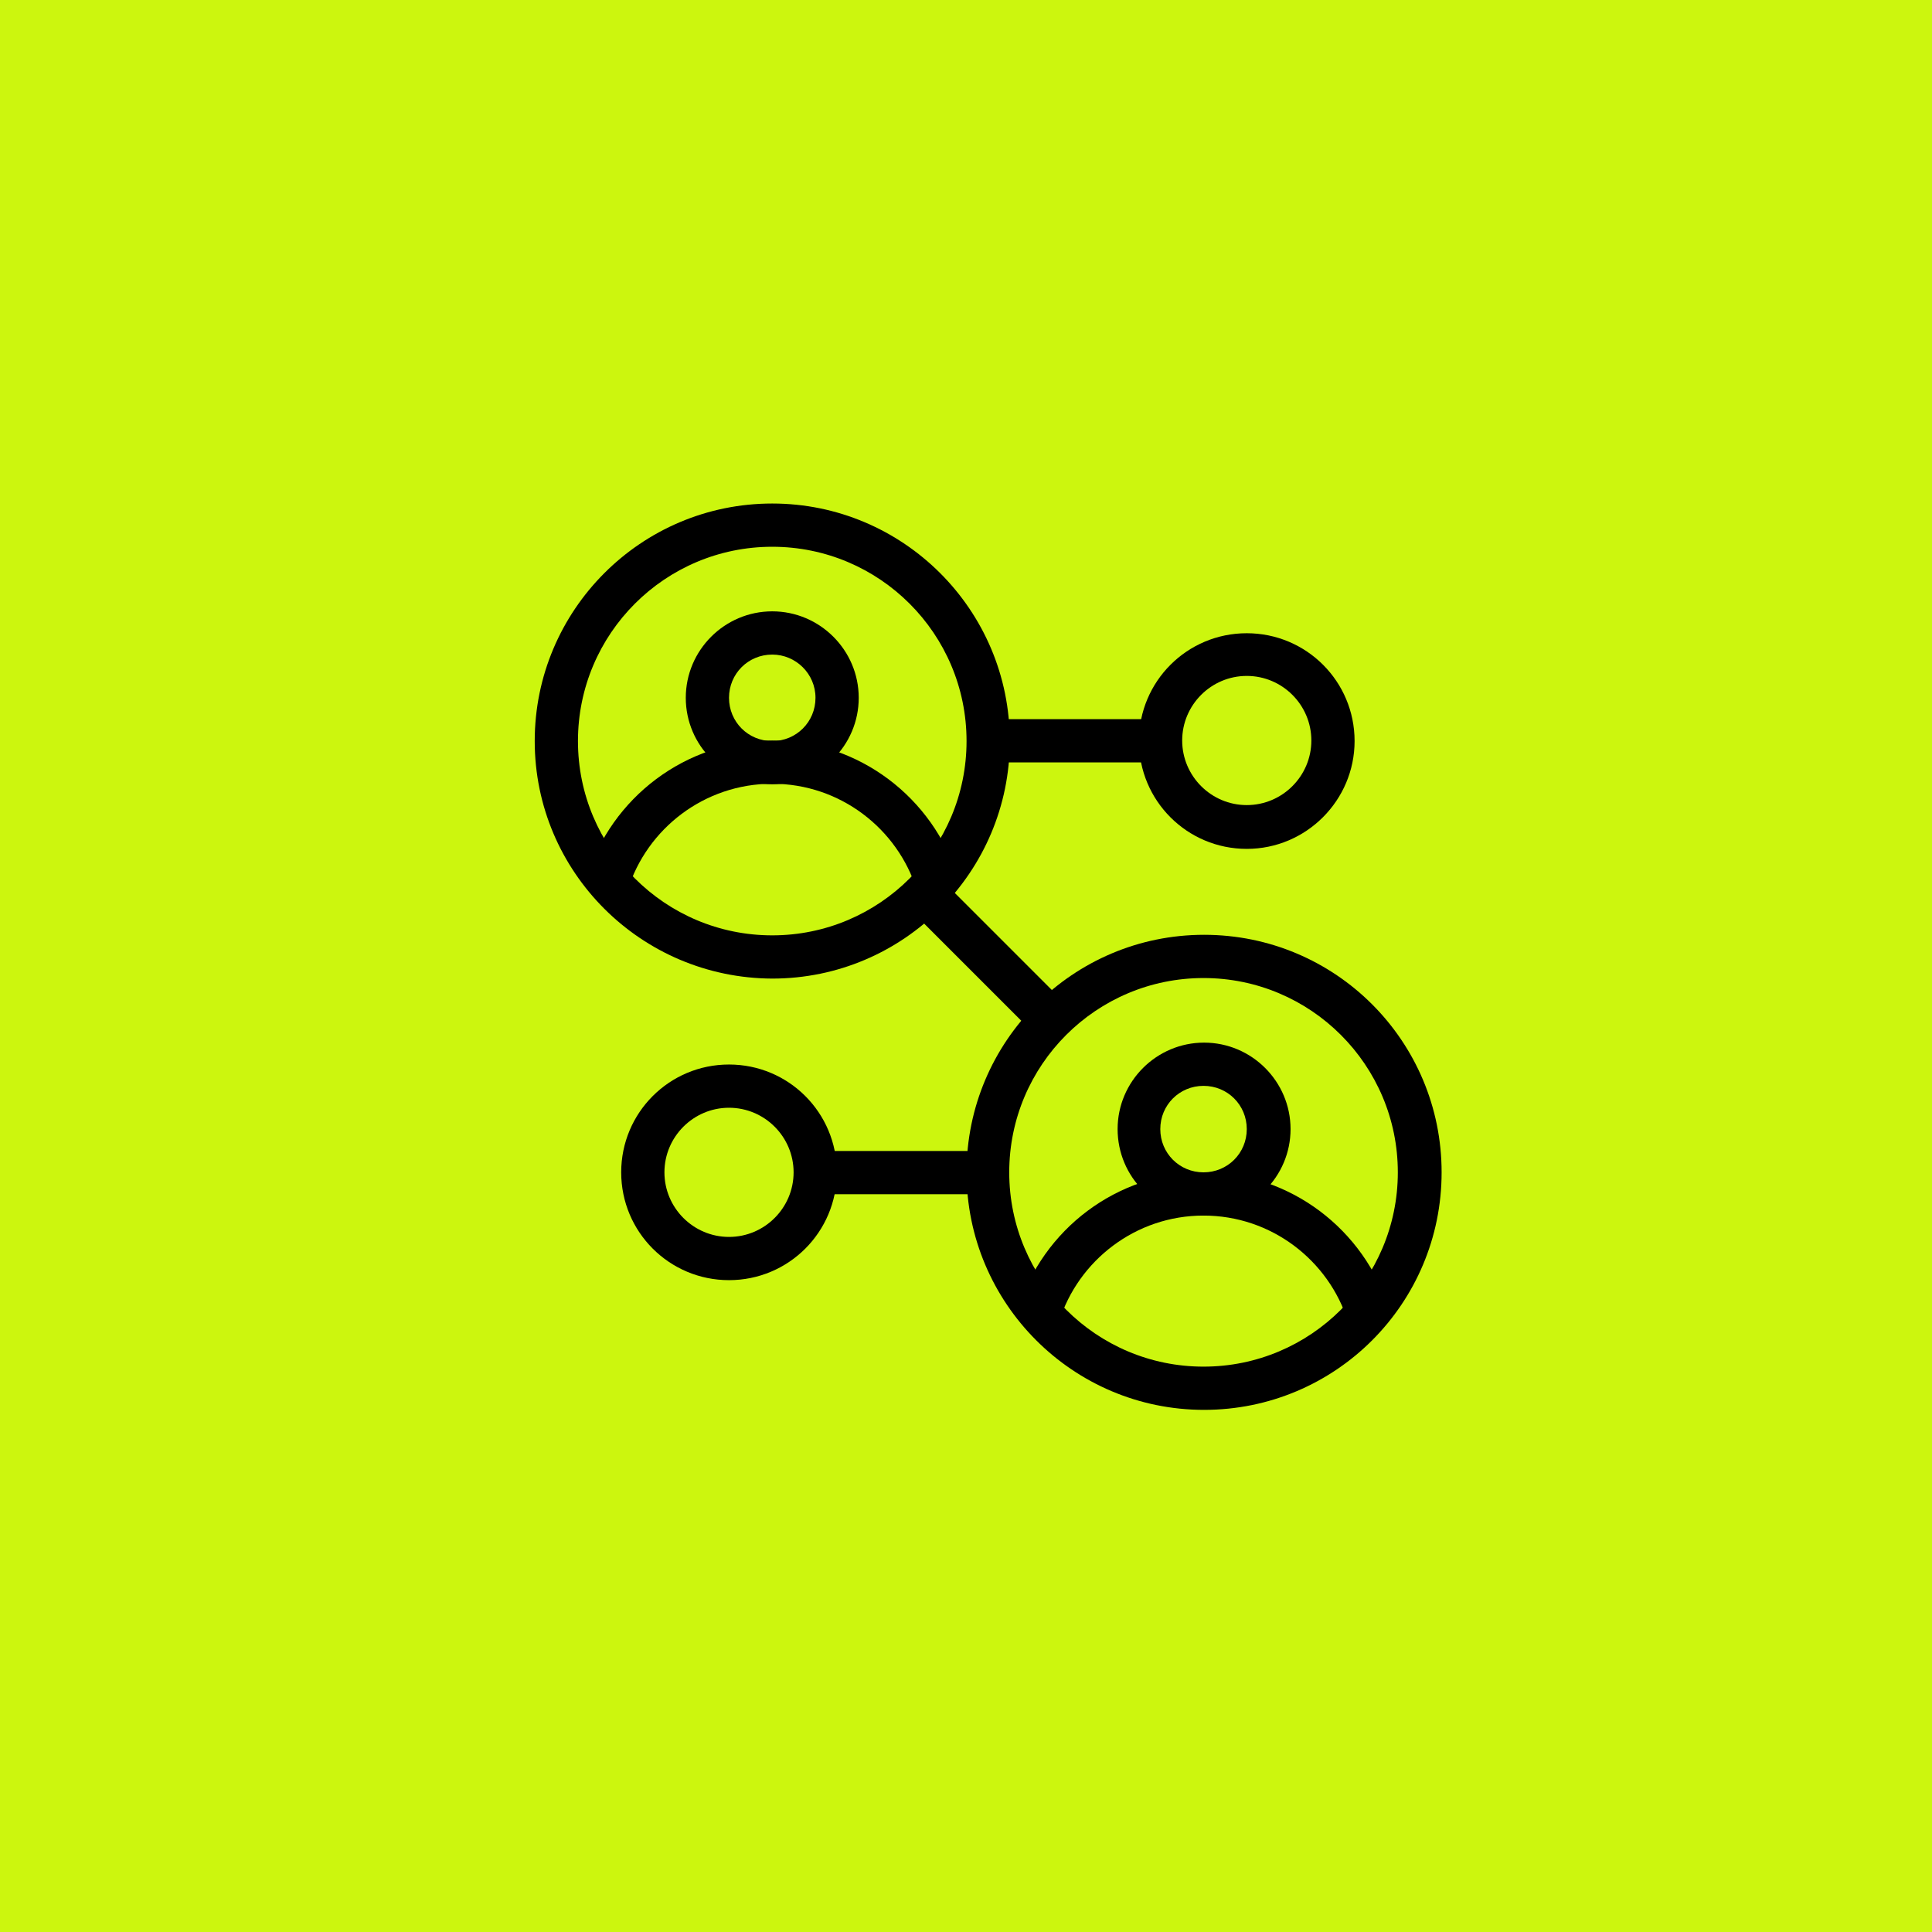 <?xml version="1.0" encoding="UTF-8"?> <!-- Generator: Adobe Illustrator 24.3.0, SVG Export Plug-In . SVG Version: 6.00 Build 0) --> <svg xmlns="http://www.w3.org/2000/svg" xmlns:xlink="http://www.w3.org/1999/xlink" id="Layer_1" x="0px" y="0px" viewBox="0 0 353 353" style="enable-background:new 0 0 353 353;" xml:space="preserve"> <style type="text/css"> .st0{fill:#CCF60E;} .st1{fill-rule:evenodd;clip-rule:evenodd;} </style> <rect class="st0" width="353" height="353"></rect> <path class="st1" d="M219.9,198.4c-4.4,0-7.9,3.5-7.9,7.9s3.5,7.9,7.9,7.9c4.4,0,7.9-3.5,7.9-7.9S224.3,198.4,219.9,198.4z M204.2,206.3c0-8.7,7.1-15.8,15.8-15.8c8.7,0,15.8,7.1,15.8,15.8s-7.1,15.8-15.8,15.8C211.2,222.1,204.2,215,204.2,206.3z"></path> <path class="st1" d="M141.1,119.6c-4.4,0-7.9,3.5-7.9,7.9s3.5,7.9,7.9,7.9c4.4,0,7.9-3.5,7.9-7.9S145.4,119.6,141.1,119.6z M125.3,127.5c0-8.7,7.1-15.8,15.8-15.8s15.8,7.1,15.8,15.8s-7.1,15.8-15.8,15.8S125.3,136.2,125.3,127.5z"></path> <path class="st1" d="M219.9,222.1c-12.4,0-22.9,8.2-26.4,19.4l-7.5-2.3c4.5-14.5,18-25,33.9-25c15.9,0,29.4,10.5,33.9,25l-7.5,2.3 C242.8,230.3,232.3,222.1,219.9,222.1z"></path> <path class="st1" d="M141.1,143.2c-12.4,0-22.9,8.2-26.4,19.4l-7.5-2.3c4.5-14.5,18-25,33.9-25s29.4,10.5,33.9,25l-7.5,2.3 C164,151.4,153.5,143.2,141.1,143.2z"></path> <path class="st1" d="M219.9,178.7c-19.6,0-35.5,15.9-35.5,35.5s15.9,35.5,35.5,35.5s35.5-15.9,35.5-35.5S239.5,178.7,219.9,178.7z M176.6,214.2c0-23.9,19.4-43.4,43.4-43.4s43.4,19.4,43.4,43.4s-19.4,43.4-43.4,43.4S176.6,238.1,176.6,214.2z"></path> <path class="st1" d="M141.1,99.9c-19.6,0-35.5,15.9-35.5,35.5s15.9,35.5,35.5,35.5s35.5-15.9,35.5-35.5S160.7,99.9,141.1,99.9z M97.7,135.4c0-23.9,19.4-43.4,43.4-43.4c23.9,0,43.4,19.4,43.4,43.4c0,23.9-19.4,43.4-43.4,43.4C117.1,178.7,97.7,159.3,97.7,135.4 z"></path> <path class="st1" d="M133.2,202.4c-6.5,0-11.8,5.3-11.8,11.8s5.3,11.8,11.8,11.8c6.5,0,11.8-5.3,11.8-11.8S139.7,202.4,133.2,202.4z M113.5,214.2c0-10.9,8.8-19.7,19.7-19.7s19.7,8.8,19.7,19.7c0,10.9-8.8,19.7-19.7,19.7S113.5,225.1,113.5,214.2z"></path> <path class="st1" d="M227.8,123.5c6.5,0,11.8,5.3,11.8,11.8c0,6.5-5.3,11.8-11.8,11.8s-11.8-5.3-11.8-11.8 C216,128.8,221.3,123.5,227.8,123.5z M247.5,135.4c0-10.9-8.8-19.7-19.7-19.7c-10.9,0-19.7,8.8-19.7,19.7s8.8,19.7,19.7,19.7 C238.7,155.1,247.5,146.2,247.5,135.4z"></path> <path class="st1" d="M149,210.3h31.5v7.9H149V210.3z"></path> <path class="st1" d="M212,131.4h-31.5v7.9H212V131.4z"></path> <path class="st1" d="M171.5,160.2l23.7,23.7l-5.6,5.6l-23.7-23.7L171.5,160.2z"></path> </svg> 